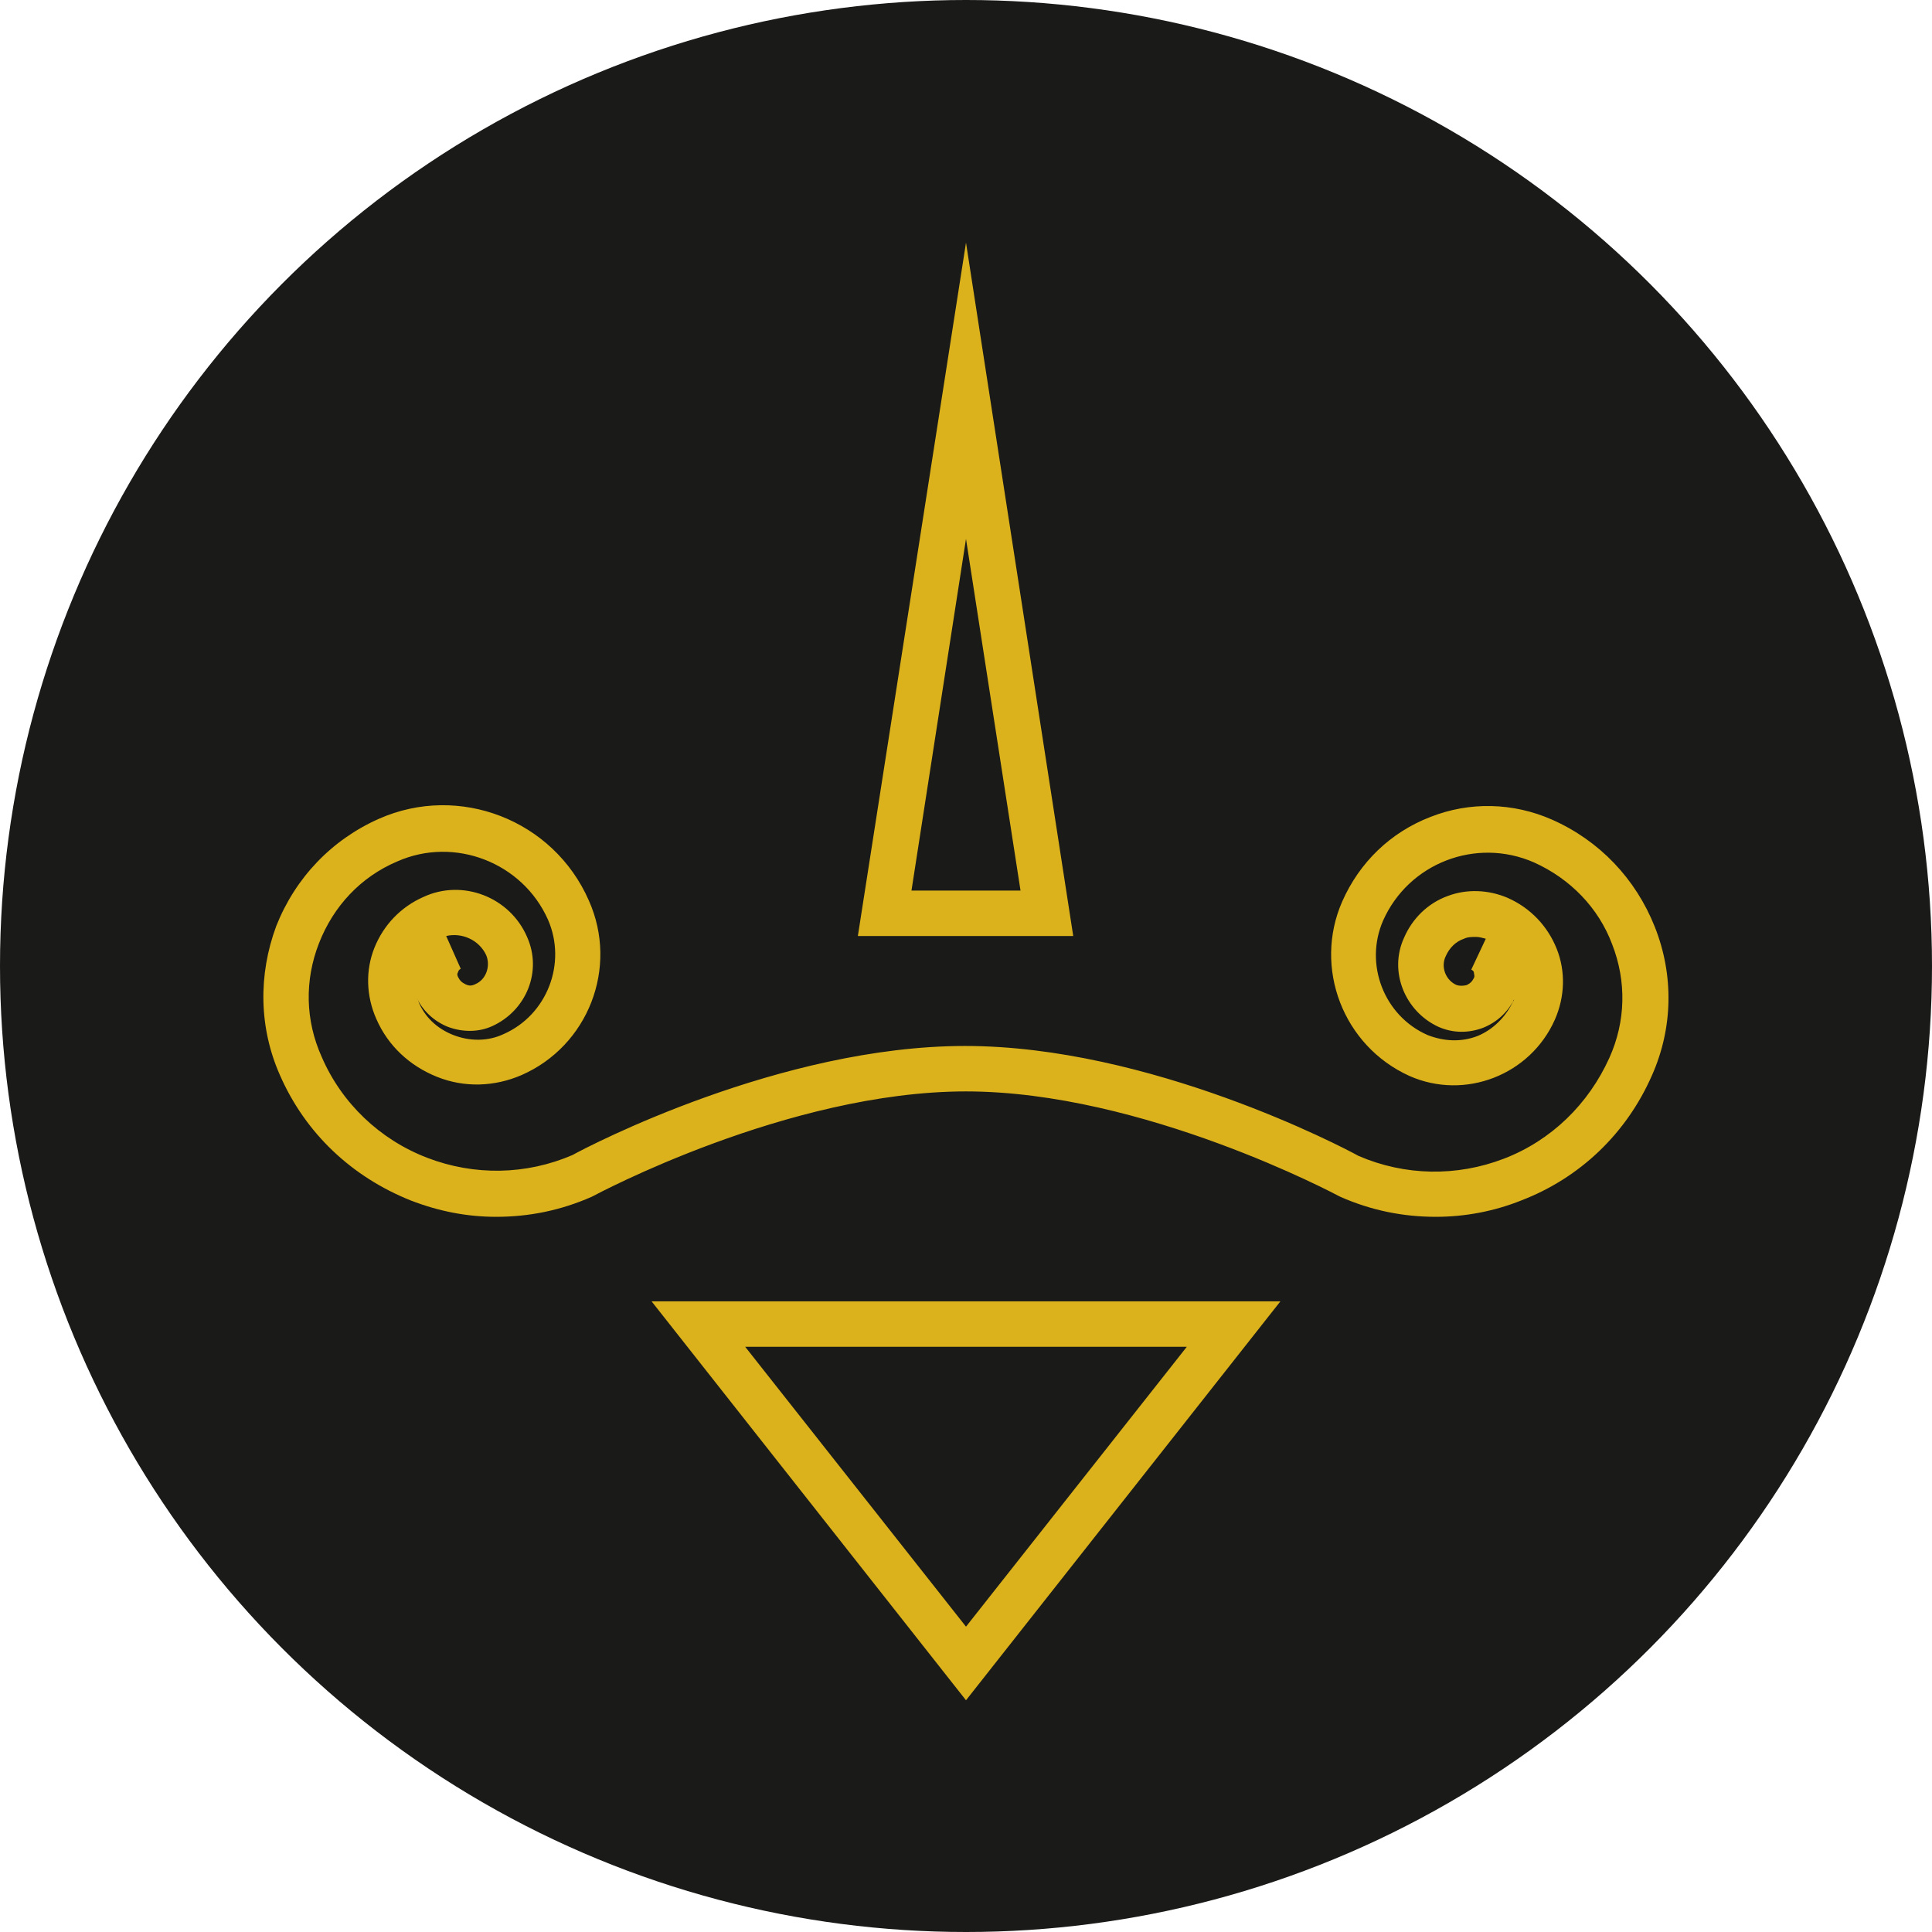 <?xml version="1.0" encoding="UTF-8"?> <!-- Generator: Adobe Illustrator 25.4.1, SVG Export Plug-In . SVG Version: 6.00 Build 0) --> <svg xmlns="http://www.w3.org/2000/svg" xmlns:xlink="http://www.w3.org/1999/xlink" id="Layer_1" x="0px" y="0px" viewBox="0 0 212.6 212.6" style="enable-background:new 0 0 212.6 212.6;" xml:space="preserve"> <style type="text/css"> .st0{fill:#1A1A18;} .st1{fill:#DBB21C;} </style> <circle class="st0" cx="106.3" cy="106.3" r="106.3"></circle> <g> <path class="st1" d="M106.3,187.1l34.6-43.9H71.7L106.3,187.1z M106.3,179L82,148.2h48.6L106.3,179z"></path> <path class="st1" d="M106.3,26.7L94.4,103h23.7L106.3,26.7z M106.3,59.3l6,38.7h-12L106.3,59.3z"></path> <path class="st1" d="M182.1,102c-2.1-5.3-6.1-9.5-11.3-11.8c-4.3-1.9-9.1-2-13.4-0.3c-4.4,1.7-7.8,5-9.7,9.3 c-3.2,7.3,0.1,15.9,7.4,19.2c6.1,2.7,13.3-0.1,16-6.2c1.1-2.5,1.2-5.3,0.2-7.8s-2.9-4.5-5.4-5.6c-2.1-0.9-4.5-1-6.6-0.2 c-2.2,0.8-3.9,2.5-4.8,4.6c-1.7,3.7,0.1,8.1,3.8,9.8c1.6,0.7,3.3,0.7,4.9,0.1c1.5-0.6,2.7-1.7,3.4-3.1c0,0.1,0,0.1-0.1,0.2 c-0.8,1.7-2.2,3.1-3.9,3.8c-1.8,0.7-3.7,0.6-5.5-0.1c-4.8-2.1-7-7.8-4.9-12.6c2.8-6.3,10.2-9.2,16.6-6.4c4,1.8,7.1,5,8.6,9 c1.6,4.1,1.5,8.5-0.3,12.5c-2.3,5.1-6.4,9.1-11.6,11.1c-5.2,2-10.9,1.9-16-0.3c-1.8-1-23-12.1-43.3-12.1s-41.4,11-43.2,12 c-5.1,2.2-10.8,2.3-16,0.3s-9.4-6-11.6-11.1c-1.8-4-1.9-8.4-0.3-12.5c1.6-4.1,4.6-7.3,8.6-9c6.3-2.8,13.8,0.1,16.6,6.4 c2.1,4.8-0.1,10.5-4.9,12.6c-1.7,0.8-3.7,0.8-5.5,0.1c-1.8-0.7-3.2-2-3.9-3.8c0-0.1-0.1-0.1-0.1-0.2c0.7,1.4,1.9,2.5,3.4,3.1 c1.6,0.6,3.4,0.6,4.9-0.1c3.7-1.7,5.5-6,3.8-9.8c-1.9-4.4-7.1-6.4-11.4-4.4c-2.5,1.1-4.4,3.1-5.4,5.6s-0.9,5.3,0.2,7.8 c1.3,3,3.7,5.2,6.7,6.4c3,1.2,6.3,1.1,9.3-0.2c7.3-3.2,10.7-11.8,7.4-19.2c-3.9-8.9-14.3-12.9-23.1-9c-5.2,2.3-9.2,6.5-11.3,11.8 c-2,5.4-1.9,11.2,0.4,16.4c2.8,6.4,7.9,11.2,14.4,13.8c3.1,1.2,6.2,1.8,9.4,1.8c3.6,0,7.1-0.7,10.5-2.2l0.2-0.1 c0.2-0.1,21.4-11.5,41-11.5c19.5,0,40.8,11.4,41,11.5l0.2,0.1c3.4,1.5,6.9,2.2,10.5,2.2c3.2,0,6.4-0.6,9.4-1.8 c6.5-2.5,11.6-7.4,14.4-13.8C184.1,113.1,184.2,107.3,182.1,102z M161.9,106.7c0.2,0.1,0.3,0.2,0.3,0.4c0,0.1,0.1,0.3,0,0.5 c-0.2,0.4-0.4,0.6-0.8,0.8c-0.4,0.1-0.8,0.1-1.1,0c-1.2-0.5-1.8-2-1.2-3.2c0.4-0.9,1.1-1.6,2-1.9c0.4-0.2,0.9-0.2,1.3-0.2 c0.4,0,0.7,0.1,1.1,0.2L161.9,106.7z M53.5,105.1c0.5,1.2,0,2.7-1.2,3.2c-0.4,0.2-0.7,0.2-1.1,0s-0.6-0.4-0.8-0.8 c-0.1-0.2-0.1-0.4,0-0.5c0-0.1,0.1-0.3,0.3-0.4l-1.6-3.6C50.8,102.6,52.7,103.4,53.5,105.1z"></path> </g> </svg> 